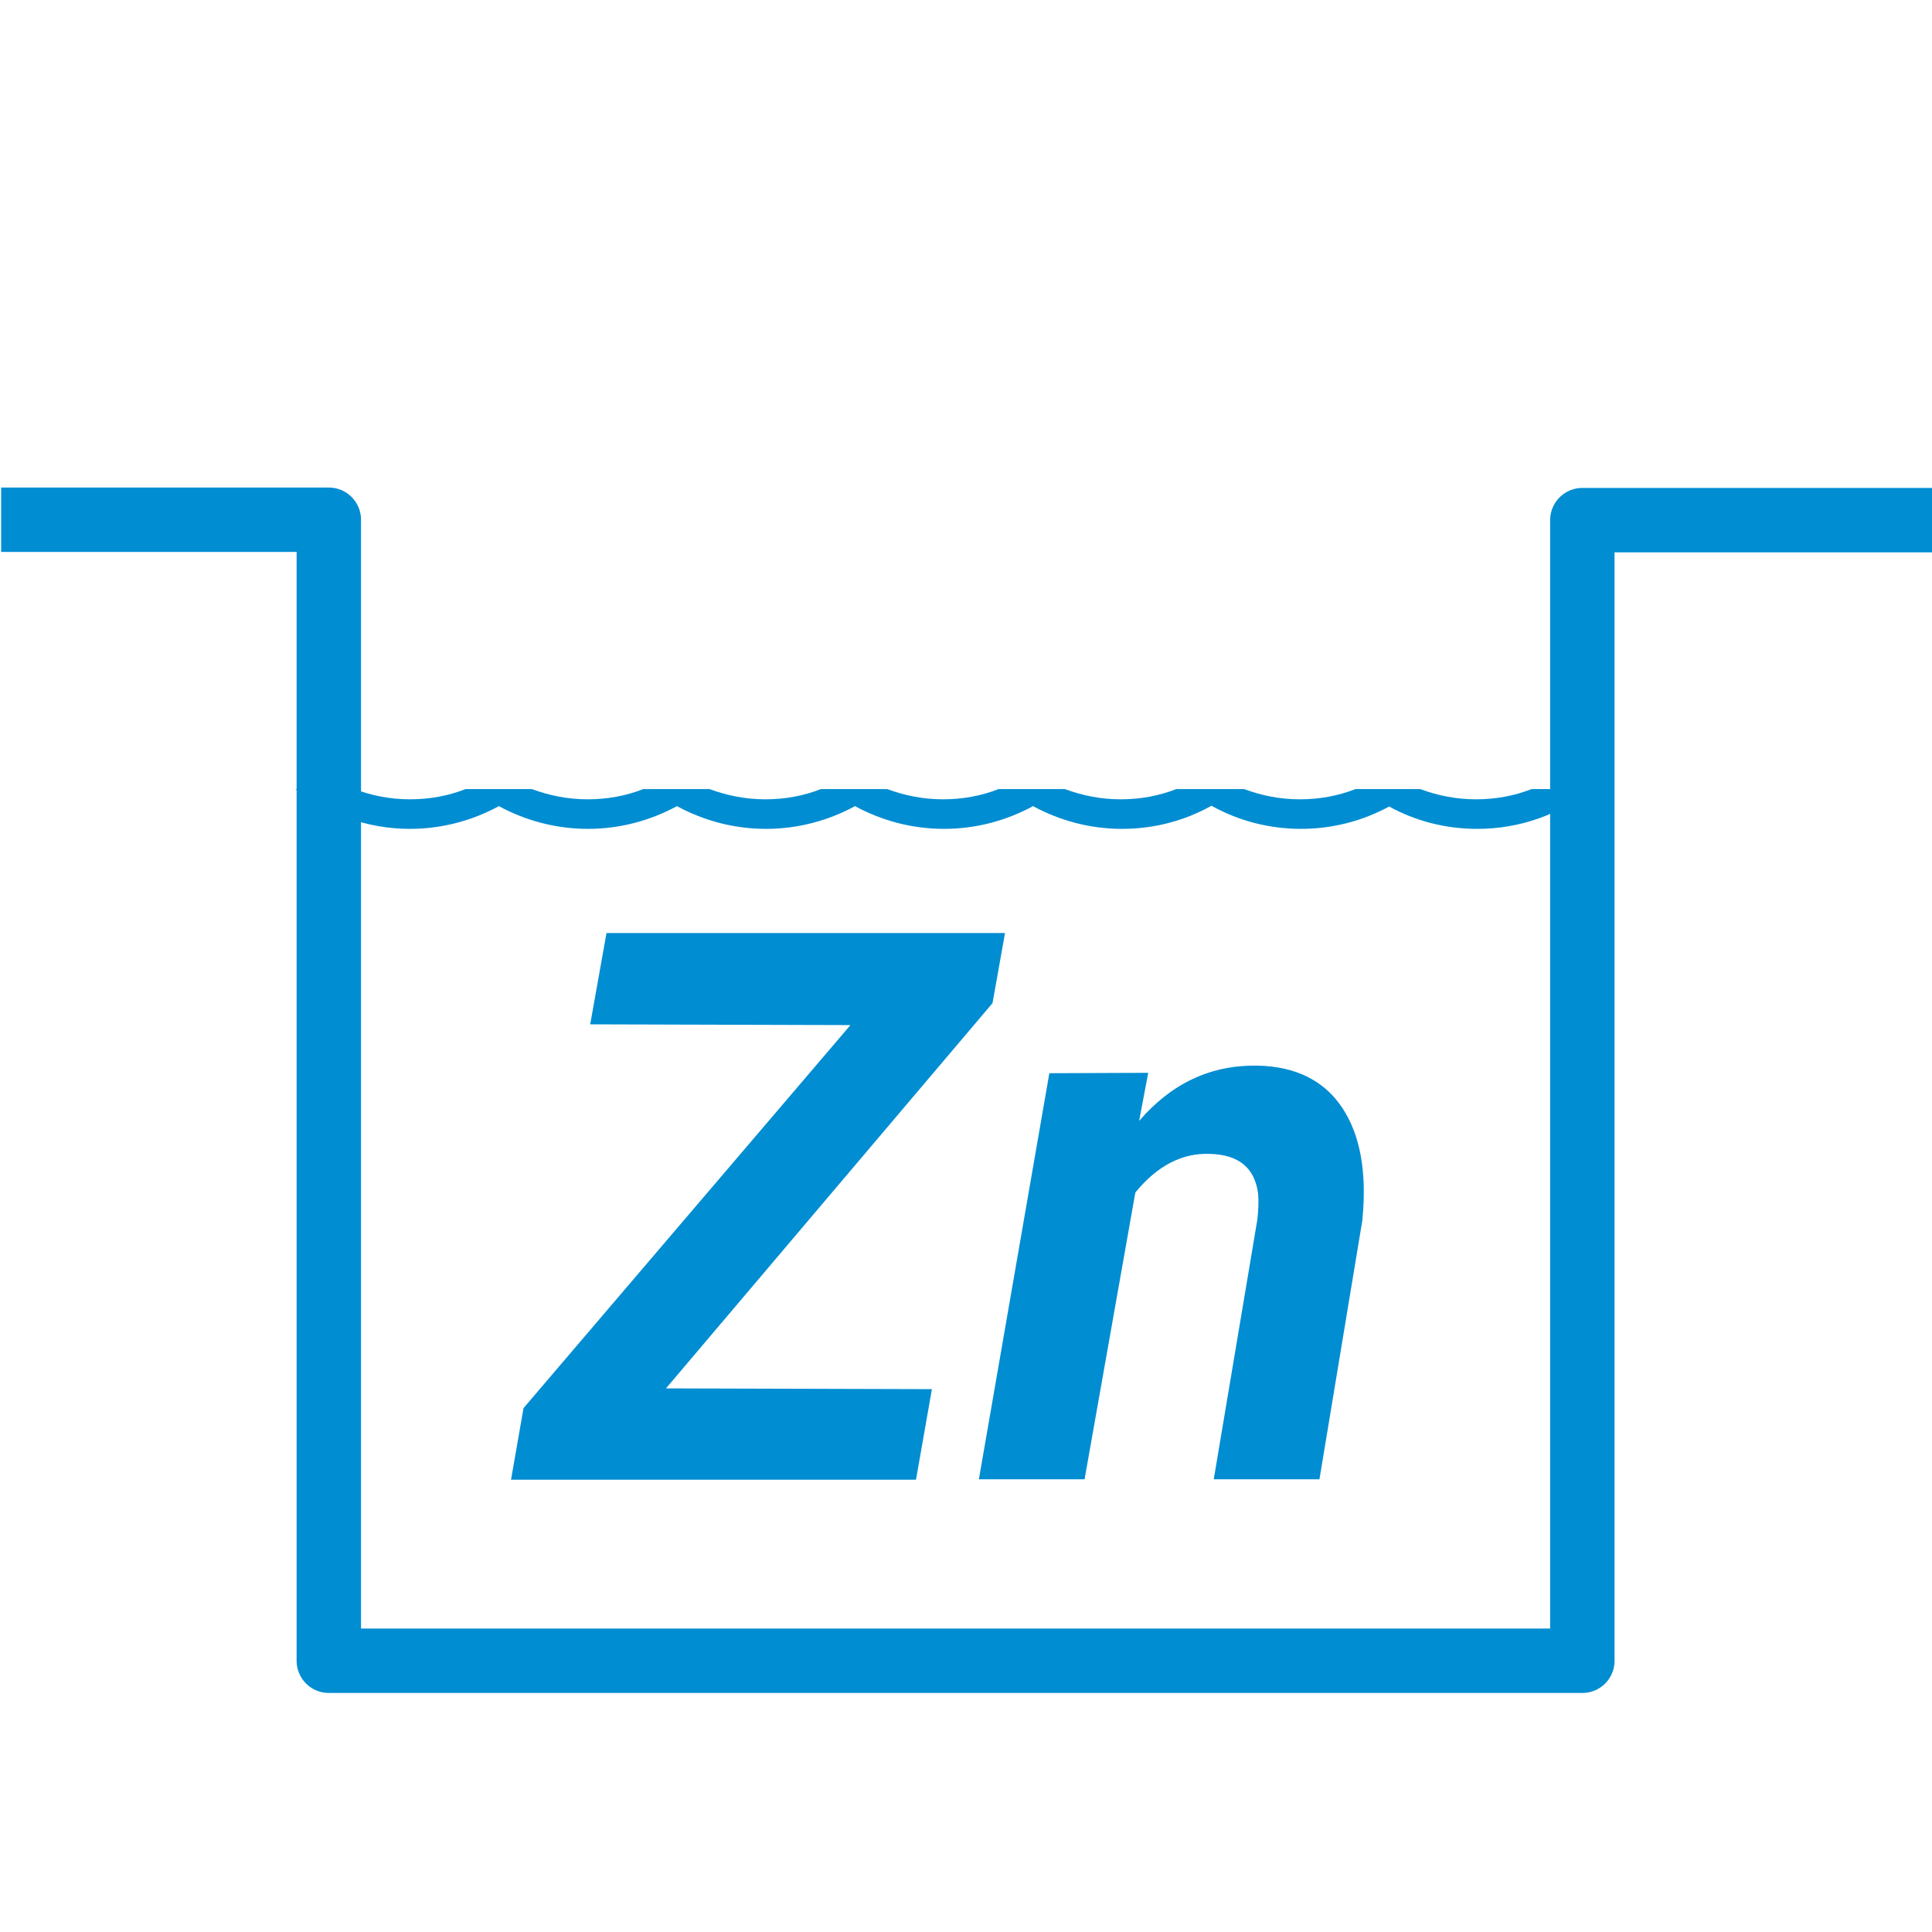 <?xml version="1.0" encoding="utf-8"?>
<!-- Generator: Adobe Illustrator 24.0.3, SVG Export Plug-In . SVG Version: 6.00 Build 0)  -->
<svg version="1.1" id="Ebene_1" xmlns="http://www.w3.org/2000/svg" xmlns:xlink="http://www.w3.org/1999/xlink" x="0px" y="0px"
	 viewBox="0 0 510 510" style="enable-background:new 0 0 510 510;" xml:space="preserve">
<style type="text/css">
	.st0{fill:#008DD2;}
	.st1{fill:none;stroke:#008DD2;stroke-width:17;stroke-linejoin:round;stroke-miterlimit:10;}
</style>
<g>
	<path class="st0" d="M175.8,366.5l70.2,0.2l-4.2,23.9H134.9l3.3-18.9l86.3-101.1l-68.7-0.2l4.3-24.1h105.2l-3.3,18.5L175.8,366.5z"
		/>
	<path class="st0" d="M303.1,283.2l-2.4,12.7c8.6-10,19-14.8,31.2-14.6c10.1,0.2,17.6,3.9,22.4,11.1c4.8,7.2,6.6,17.2,5.3,29.9
		l-11.3,68.2h-27.9l11.5-68.5c0.3-2.6,0.4-4.9,0.2-7c-0.9-6.7-5.1-10.2-12.7-10.4c-7.3-0.3-13.9,3.1-19.7,10.2l-13.4,75.7h-27.9
		L277,283.3L303.1,283.2z"/>
</g>
<polyline class="st1" points="0.3,137.2 86.8,137.2 86.8,438.4 417.7,438.4 417.7,137.3 510.2,137.3 "/>
<path class="st0" d="M404.3,208.3c-4.6,1.8-9.5,2.7-14.7,2.7c-5.2,0-10.1-1-14.7-2.7h-17.1c-4.6,1.8-9.5,2.7-14.7,2.7
	c-5.2,0-10.1-1-14.7-2.7h-17.9c-4.6,1.8-9.5,2.7-14.7,2.7c-5.2,0-10.1-1-14.7-2.7h-17.5c-4.6,1.8-9.5,2.7-14.7,2.7
	c-5.2,0-10.1-1-14.7-2.7h-17.5c-4.6,1.8-9.5,2.7-14.7,2.7c-5.2,0-10.1-1-14.7-2.7h-17.5c-4.6,1.8-9.5,2.7-14.7,2.7
	c-5.2,0-10.1-1-14.7-2.7h-17.5c-4.6,1.8-9.5,2.7-14.7,2.7c-5.2,0-10.1-1-14.7-2.7H78c8.3,6.5,18.8,10.5,30.2,10.5
	c8.5,0,16.5-2.2,23.5-6c7,3.8,15,6,23.5,6c8.5,0,16.5-2.2,23.5-6c7,3.8,15,6,23.5,6s16.5-2.2,23.5-6c7,3.8,15,6,23.5,6
	c8.5,0,16.5-2.2,23.5-6c7,3.8,15,6,23.5,6c8.6,0,16.6-2.2,23.6-6.1c7,3.9,15.1,6.1,23.6,6.1c8.4,0,16.3-2.1,23.3-5.9
	c6.9,3.8,14.8,5.9,23.3,5.9c11.4,0,21.8-3.9,30.2-10.5H404.3z"/>
</svg>
